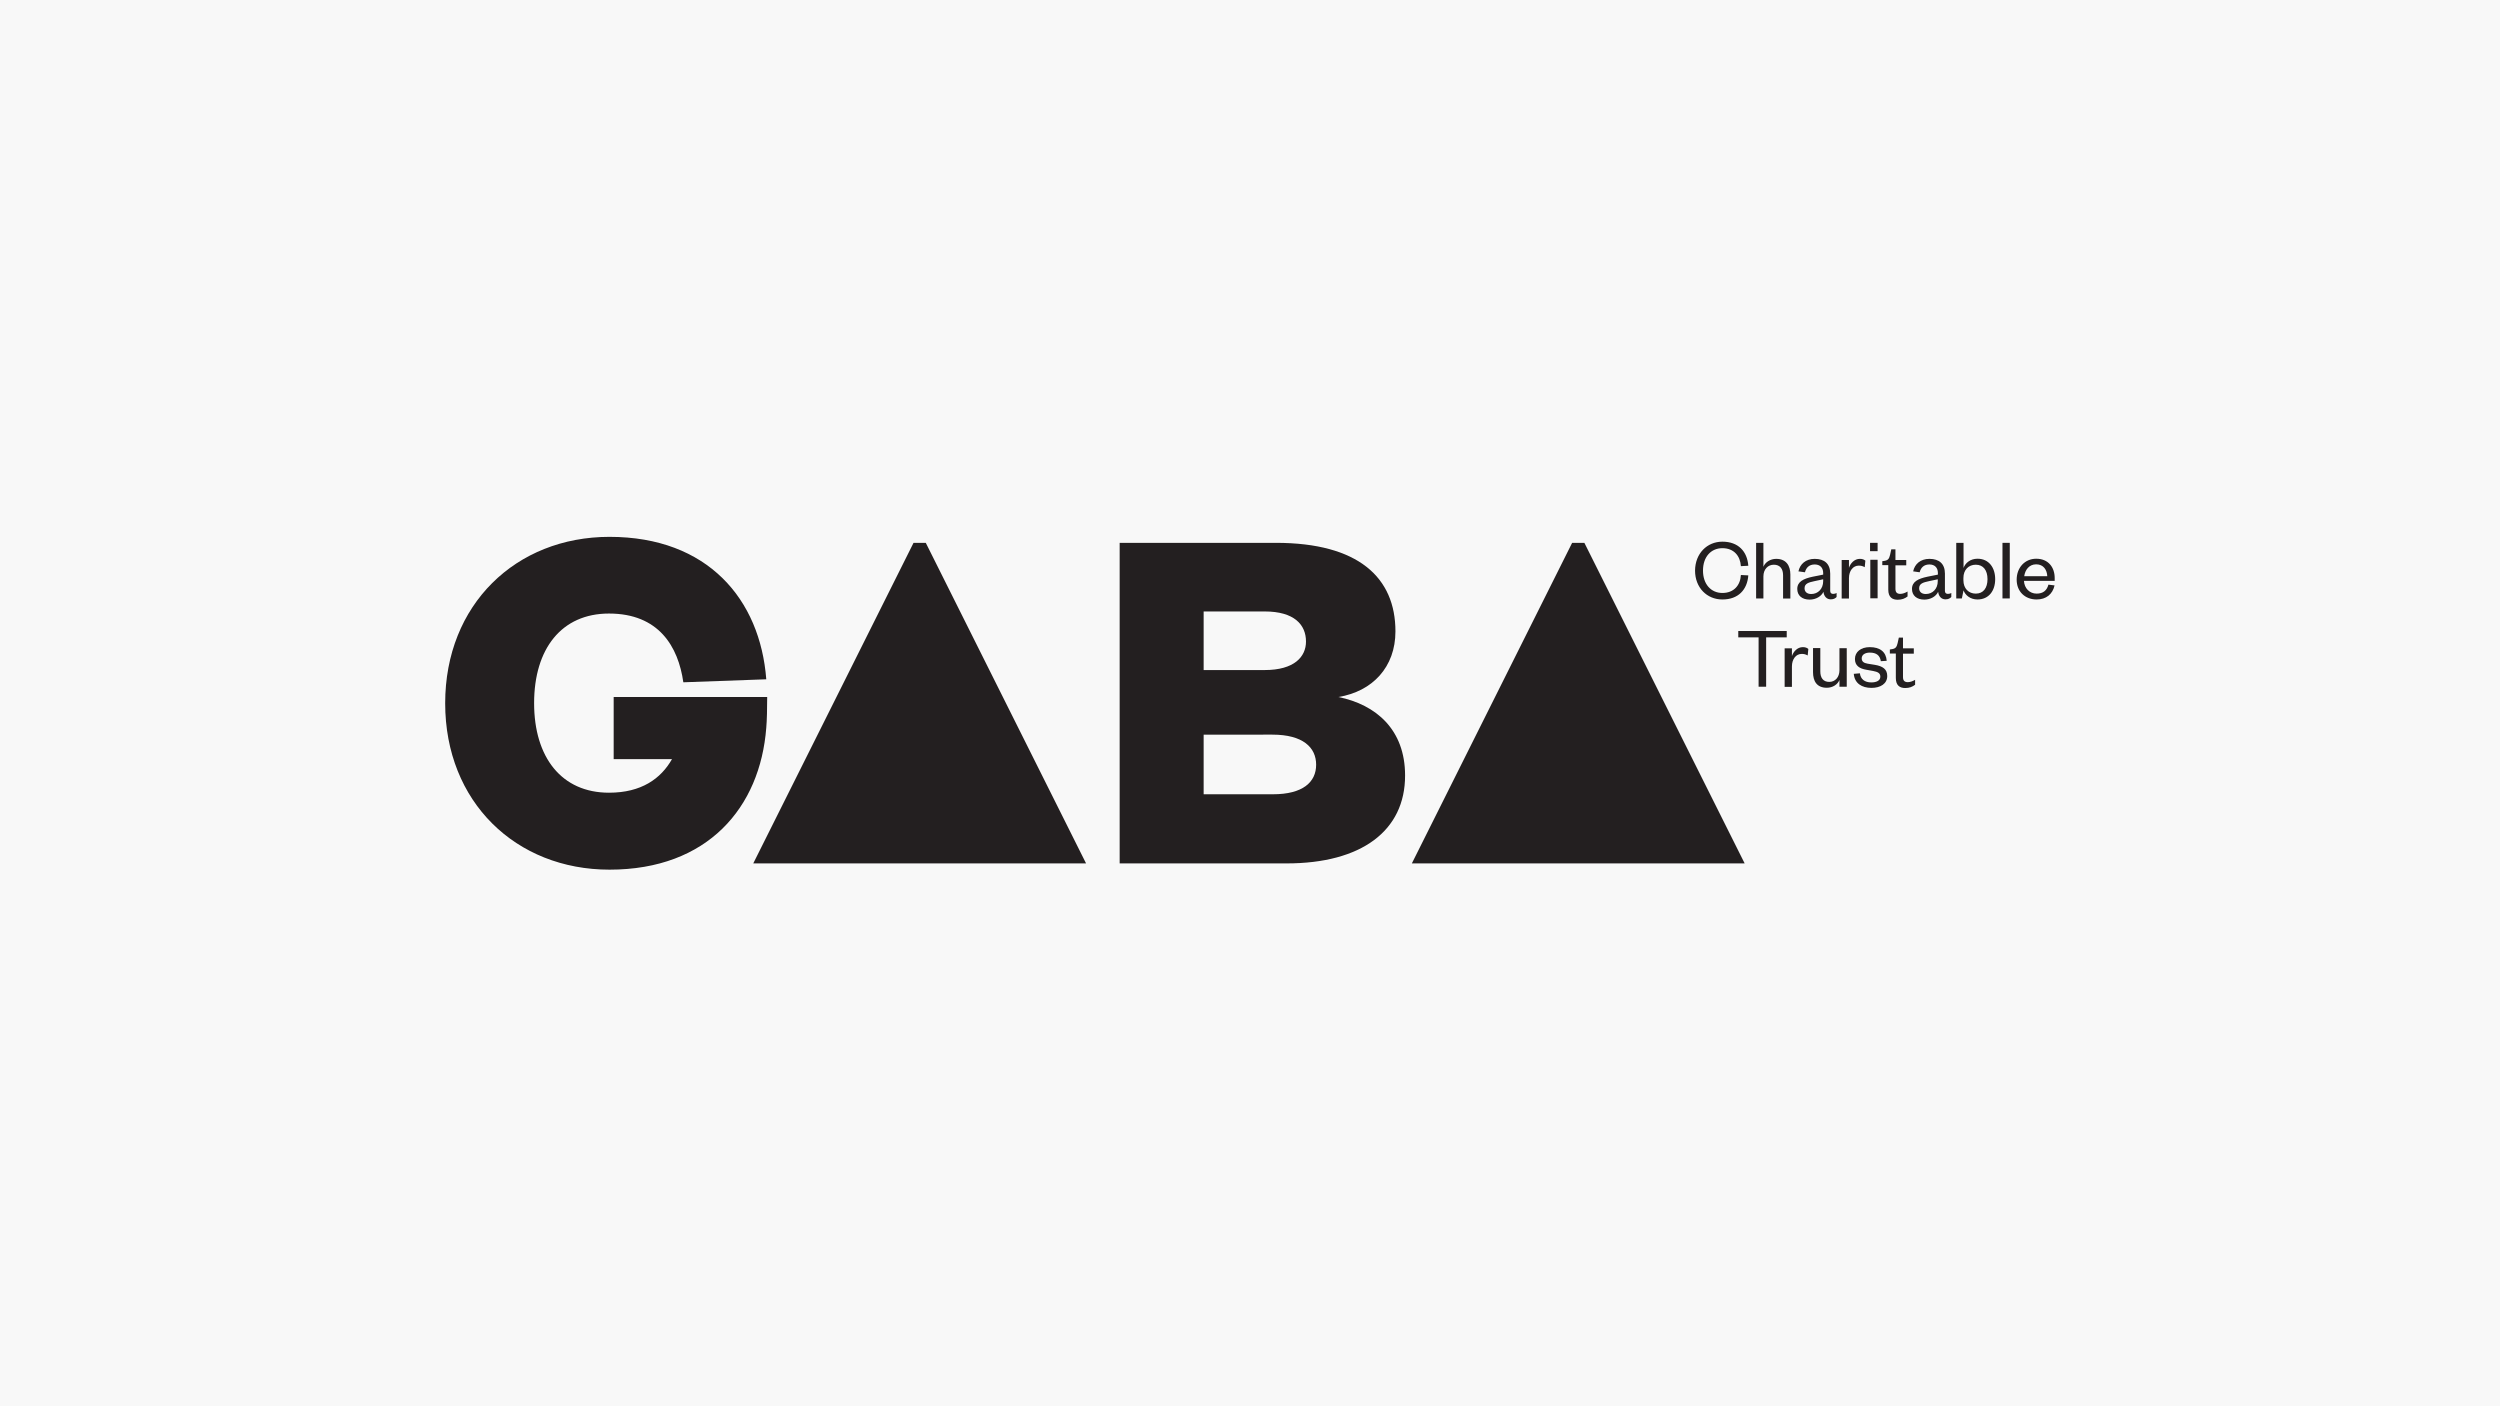 <?xml version="1.0" encoding="utf-8"?>
<!-- Generator: Adobe Illustrator 19.1.0, SVG Export Plug-In . SVG Version: 6.00 Build 0)  -->
<svg version="1.1" id="Layer_1" xmlns="http://www.w3.org/2000/svg" xmlns:xlink="http://www.w3.org/1999/xlink" x="0px" y="0px"
	 viewBox="0 0 1920 1080" style="enable-background:new 0 0 1920 1080;" xml:space="preserve">
<style type="text/css">
	.st0{fill:#F8F8F8;}
	.st1{fill:#231F20;}
</style>
<rect x="0" class="st0" width="1920" height="1080"/>
<g>
	<g>
		<path class="st1" d="M1322.8,416c12.2,0,19.1,7.5,19.9,18.5l-5.7,0.3c-0.5-7.9-5.4-13.8-14.2-13.8c-8.7,0-14.9,6.6-14.9,17.2
			c0,10.5,6.2,17.2,14.9,17.2c8.8,0,13.8-5.9,14.2-13.8l5.7,0.3c-0.8,11-7.7,18.5-19.9,18.5c-11.8,0-21-9-21-22.2
			C1301.9,425.1,1311,416,1322.8,416z"/>
		<path class="st1" d="M1354.3,459.6h-5.6v-42.7h5.6v18.4c1.4-3.6,5.4-6.1,9.8-6.1c7.7,0,10.9,5.2,10.9,12.1v18.4h-5.6v-17.9
			c0-5-2.4-8.1-7.1-8.1c-4.5,0-8,3.5-8,9V459.6z"/>
		<path class="st1" d="M1405.6,453.8c0,1.6,0.9,2.3,2.3,2.3c0.7,0,1.8-0.2,2.6-0.7v3.1c-1,1-2.2,1.8-4.5,1.8c-3.1,0-5.2-2.3-5.6-5.8
			c-1.6,3.5-5.8,6-10.6,6c-5.8,0-9.5-3.1-9.5-8.2c0-5.6,4.8-7.9,11.9-9.4l8-1.6v-1.2c0-4.1-2.4-6.6-6.5-6.6c-4.3,0-6.6,2.5-7.5,6
			l-5-0.7c1.2-5.6,5.6-9.6,12.5-9.6c7.5,0,11.9,3.8,11.9,11.3V453.8z M1400.2,444.9l-6.6,1.4c-4.7,1-7.7,1.9-7.7,5.5
			c0,2.5,1.7,4.4,5.1,4.4c5.2,0,9.2-3.9,9.2-9.9V444.9z"/>
		<path class="st1" d="M1432.1,435.6c-1.6-0.9-2.8-1.2-4.6-1.2c-4.3,0-7.5,3.9-7.5,9.6v15.7h-5.6v-29.6h5.6v6
			c1.1-3.4,4.1-6.9,8.4-6.9c1.8,0,3.2,0.5,4.2,1.4L1432.1,435.6z"/>
		<path class="st1" d="M1436.2,416.9h5.8v6.4h-5.8V416.9z M1442,429.9v29.6h-5.6v-29.6H1442z"/>
		<path class="st1" d="M1450.1,434h-4.5V431l1.9-0.3c2.8-0.5,3.4-1.9,4.1-4.7l0.9-4.1h3.2v8.2h8.3v4.1h-8.3v18
			c0,2.6,1.1,3.9,3.7,3.9c1.9,0,3.9-0.8,5.6-1.8v3.8c-2.2,1.6-4.3,2.5-7.6,2.5c-4.2,0-7.2-2-7.2-7.7V434z"/>
		<path class="st1" d="M1493.7,453.8c0,1.6,0.9,2.3,2.3,2.3c0.7,0,1.8-0.2,2.6-0.7v3.1c-1,1-2.2,1.8-4.5,1.8c-3.1,0-5.2-2.3-5.6-5.8
			c-1.6,3.5-5.8,6-10.6,6c-5.8,0-9.5-3.1-9.5-8.2c0-5.6,4.8-7.9,11.9-9.4l8-1.6v-1.2c0-4.1-2.4-6.6-6.5-6.6c-4.3,0-6.6,2.5-7.5,6
			l-5-0.7c1.2-5.6,5.6-9.6,12.5-9.6c7.5,0,11.9,3.8,11.9,11.3V453.8z M1488.2,444.9l-6.6,1.4c-4.7,1-7.7,1.9-7.7,5.5
			c0,2.5,1.7,4.4,5.1,4.4c5.2,0,9.2-3.9,9.2-9.9V444.9z"/>
		<path class="st1" d="M1506.7,459.6h-4.3v-42.7h5.6v19.3c1.3-3.7,5.1-7.1,10.7-7.1c8.8,0,13.6,6.9,13.6,15.7
			c0,8.8-4.8,15.6-13.6,15.6c-5.5,0-9.4-3.3-10.7-7L1506.7,459.6z M1507.9,445.6c0,6.5,4.1,10.3,9.5,10.3c5.8,0,9-4.3,9-11.1
			c0-6.8-3.2-11.1-9-11.1c-5.4,0-9.5,3.8-9.5,10.2V445.6z"/>
		<path class="st1" d="M1543.5,416.9v42.7h-5.6v-42.7H1543.5z"/>
		<path class="st1" d="M1577.9,449.6c-1.5,6.7-6.4,10.8-13.8,10.8c-8.8,0-15.3-6-15.3-15.2c0-9.4,6.4-16.1,15-16.1
			c9.4,0,14.2,6.7,14.2,14.8v2.2h-23.6c0.3,5.8,4.4,9.8,9.7,9.8c5,0,7.9-2.4,9.1-6.9L1577.9,449.6z M1572.3,442.5
			c-0.2-4.7-2.8-9.1-8.5-9.1c-5.4,0-8.5,4.2-9.2,9.1H1572.3z"/>
	</g>
	<g>
		<path class="st1" d="M1350.6,527.4v-37.9H1335v-4.9h37.2v4.9h-15.8v37.9H1350.6z"/>
		<path class="st1" d="M1388.3,503.4c-1.6-0.9-2.8-1.2-4.6-1.2c-4.3,0-7.5,3.9-7.5,9.6v15.7h-5.6v-29.6h5.6v6
			c1.1-3.4,4.1-6.9,8.4-6.9c1.8,0,3.2,0.5,4.2,1.4L1388.3,503.4z"/>
		<path class="st1" d="M1412.7,497.8h5.6v29.6h-5.6v-5.2c-1.4,3.5-5.2,6-9.7,6c-7.7,0-10.6-5.1-10.6-12v-18.5h5.6v17.9
			c0,5,2.2,8.1,6.9,8.1c4.4,0,7.8-3.5,7.8-9V497.8z"/>
		<path class="st1" d="M1428.4,517.1c0.5,4.5,3.7,7,8.8,7c3.9,0,6.9-1.4,6.9-4.4c0-2.8-2-3.7-5.6-4.4l-5-0.9
			c-5.6-0.9-8.9-3.3-8.9-8.3c0-5.4,4.5-9.1,11.4-9.1c7.9,0,12.5,3.7,13,10.5l-4.5,0.3c-0.7-4.5-3.5-6.6-8.5-6.6
			c-3.7,0-6.2,1.7-6.2,4.4c0,2.4,1.5,3.6,4.5,4.1l5.6,0.9c6,1,9.5,3.3,9.5,8.6c0,5.9-5.2,9.1-12.1,9.1c-7.4,0-13-3.5-13.6-10.8
			L1428.4,517.1z"/>
		<path class="st1" d="M1455.9,501.9h-4.5v-3.1l1.9-0.3c2.8-0.5,3.4-1.9,4.1-4.7l0.9-4.1h3.2v8.2h8.3v4.1h-8.3v18
			c0,2.6,1.1,3.9,3.7,3.9c1.9,0,3.9-0.8,5.6-1.8v3.8c-2.2,1.6-4.3,2.5-7.6,2.5c-4.2,0-7.2-2-7.2-7.7V501.9z"/>
	</g>
	<path class="st1" d="M988.1,663.1H859.9V416.9h120c63.3,0,91.8,26.6,91.8,68c0,27.4-17.6,46.1-43.8,50.4
		c28.9,5.9,51.2,25,51.2,60.2C1079.2,638.1,1045.5,663.1,988.1,663.1z M924.4,514.6h46.9c22.7,0,31.7-10.2,31.7-21.9
		c0-12.9-9-23.1-31.7-23.1h-46.9V514.6z M924.4,564.2V610h53.2c23.1,0,33.2-9.4,33.2-22.7s-10.2-23.1-33.6-23.1H924.4z"/>
	<g>
		<polygon class="st1" points="1216.8,416.9 1207.4,416.9 1084.3,663.1 1339.9,663.1 		"/>
	</g>
	<g>
		<polygon class="st1" points="711,416.9 701.6,416.9 578.5,663.1 834.1,663.1 		"/>
	</g>
	<path class="st1" d="M589.2,535.3H471.3V583h44.8c-8.5,15-23.5,25.8-48.4,25.8c-36.3,0-57.5-27-57.5-68.8
		c0-41.8,21.1-68.8,57.5-68.8c38.3,0,53.2,25.4,57.1,52.8l63.7-2.3c-4.7-61.4-44.9-109.4-120.4-109.4c-71.9,0-126.2,52-126.2,127.8
		c0,75.8,54.3,127.8,126.2,127.8c75.4,0,115.7-47.7,120.4-109C589,553.4,589.2,543.7,589.2,535.3z"/>
</g>
</svg>
